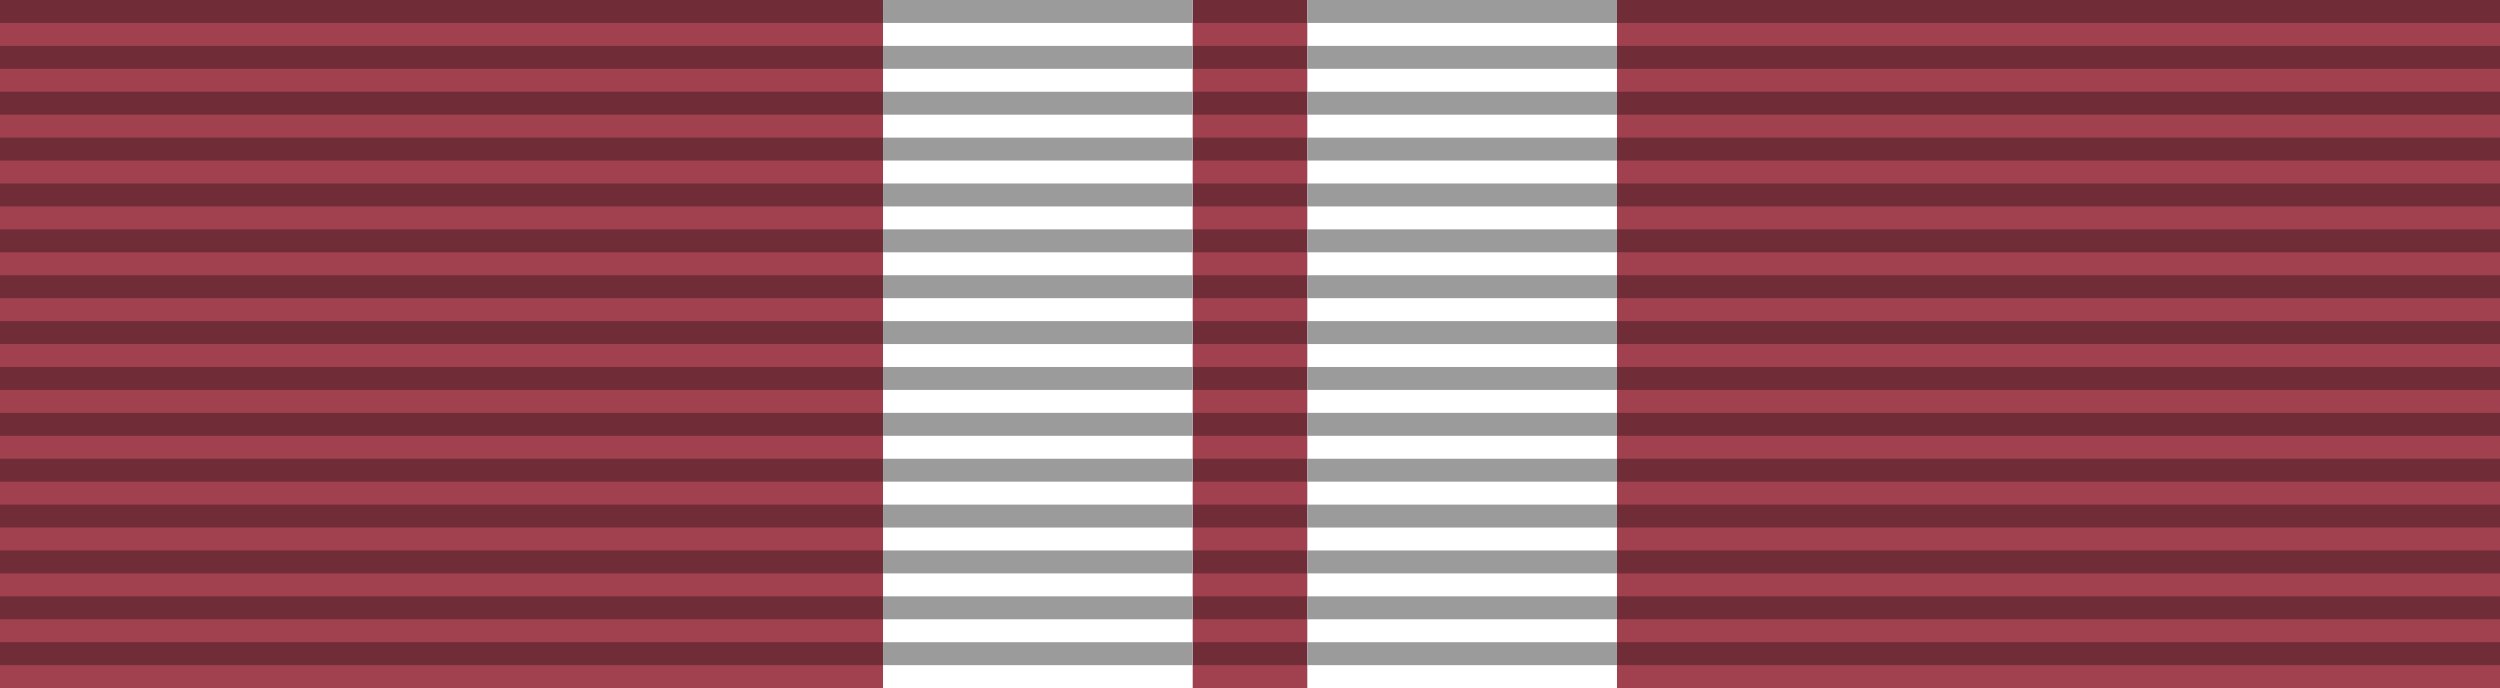 <?xml version="1.0" encoding="UTF-8" standalone="no"?>
<!-- Created with Inkscape (http://www.inkscape.org/) -->

<svg
   version="1.1"
   width="218"
   height="60"
   id="svg2"
   sodipodi:docname="New Zealand Long and Efficient Service Medal Bar.svg"
   inkscape:version="1.1.1 (3bf5ae0d25, 2021-09-20)"
   xmlns:inkscape="http://www.inkscape.org/namespaces/inkscape"
   xmlns:sodipodi="http://sodipodi.sourceforge.net/DTD/sodipodi-0.dtd"
   xmlns="http://www.w3.org/2000/svg"
   xmlns:svg="http://www.w3.org/2000/svg"
   xmlns:rdf="http://www.w3.org/1999/02/22-rdf-syntax-ns#"
   xmlns:cc="http://creativecommons.org/ns#"
   xmlns:dc="http://purl.org/dc/elements/1.1/">
  <rect width="100%" height="100%" fill="#808080" stroke="none"/>
  <sodipodi:namedview
     id="namedview39"
     pagecolor="#ffffff"
     bordercolor="#666666"
     borderopacity="1.0"
     inkscape:pageshadow="2"
     inkscape:pageopacity="0.0"
     inkscape:pagecheckerboard="0"
     showgrid="false"
     inkscape:zoom="3.22"
     inkscape:cx="129.96894"
     inkscape:cy="18.78882"
     inkscape:window-width="1920"
     inkscape:window-height="1001"
     inkscape:window-x="-9"
     inkscape:window-y="-9"
     inkscape:window-maximized="1"
     inkscape:current-layer="svg2" />
  <defs
     id="defs6" />
  <g
     id="g78498">
    <rect
       style="fill:#a1414f;fill-opacity:1;fill-rule:evenodd;stroke-width:1"
       id="rect1452"
       width="10"
       height="60"
       x="-114"
       y="1.0964554e-06"
       transform="scale(-1,1)" />
    <rect
       style="fill:#a1414f;fill-opacity:1;fill-rule:evenodd;stroke-width:1"
       id="rect1452-0-0-6"
       width="77"
       height="60"
       x="-218"
       y="2.4077576e-06"
       transform="scale(-1,1)" />
    <rect
       style="fill:#a1414f;fill-opacity:1;fill-rule:evenodd;stroke-width:1"
       id="rect1452-0-0-6-1"
       width="77"
       height="60"
       x="-77"
       y="2.3571777e-08"
       transform="scale(-1,1)" />
  </g>
  <g
     transform="matrix(2.18,0,0,2,-20.945,77.412)"
     id="g3235"
     style="fill:#702c37;fill-opacity:1;stroke-width:0.958">
    <rect
       width="100"
       height="1"
       x="9.608"
       y="9.706"
       transform="scale(1,-1)"
       id="rect2984"
       style="fill:#702c37;fill-opacity:1;stroke:none;stroke-width:0.958" />
    <rect
       width="100"
       height="1"
       x="9.608"
       y="-12.706"
       id="rect3754"
       style="fill:#702c37;fill-opacity:1;stroke:none;stroke-width:0.958" />
    <rect
       width="100"
       height="1"
       x="9.608"
       y="-16.706"
       id="rect3756"
       style="fill:#702c37;fill-opacity:1;stroke:none;stroke-width:0.958" />
    <rect
       width="100"
       height="1"
       x="9.608"
       y="13.706"
       transform="scale(1,-1)"
       id="rect3758"
       style="fill:#702c37;fill-opacity:1;stroke:none;stroke-width:0.958" />
    <rect
       width="100"
       height="1"
       x="9.608"
       y="17.706"
       transform="scale(1,-1)"
       id="rect3760"
       style="fill:#702c37;fill-opacity:1;stroke:none;stroke-width:0.958" />
    <rect
       width="100"
       height="1"
       x="9.608"
       y="-20.706"
       id="rect3762"
       style="fill:#702c37;fill-opacity:1;stroke:none;stroke-width:0.958" />
    <rect
       width="100"
       height="1"
       x="9.608"
       y="-24.706"
       id="rect3764"
       style="fill:#702c37;fill-opacity:1;stroke:none;stroke-width:0.958" />
    <rect
       width="100"
       height="1"
       x="9.608"
       y="21.706"
       transform="scale(1,-1)"
       id="rect3766"
       style="fill:#702c37;fill-opacity:1;stroke:none;stroke-width:0.958" />
    <rect
       width="100"
       height="1"
       x="9.608"
       y="31.706"
       transform="scale(1,-1)"
       id="rect3768"
       style="fill:#702c37;fill-opacity:1;stroke:none;stroke-width:0.958" />
    <rect
       width="100"
       height="1"
       x="9.608"
       y="-34.706"
       id="rect3770"
       style="fill:#702c37;fill-opacity:1;stroke:none;stroke-width:0.958" />
    <rect
       width="100"
       height="1"
       x="9.608"
       y="-38.706"
       id="rect3772"
       style="fill:#702c37;fill-opacity:1;stroke:none;stroke-width:0.958" />
    <rect
       width="100"
       height="1"
       x="9.608"
       y="35.706"
       transform="scale(1,-1)"
       id="rect3774"
       style="fill:#702c37;fill-opacity:1;stroke:none;stroke-width:0.958" />
    <rect
       width="100"
       height="1"
       x="9.608"
       y="-26.706"
       id="rect3778"
       style="fill:#702c37;fill-opacity:1;stroke:none;stroke-width:0.958" />
    <rect
       width="100"
       height="1"
       x="9.608"
       y="-30.706"
       id="rect3780"
       style="fill:#702c37;fill-opacity:1;stroke:none;stroke-width:0.958" />
    <rect
       width="100"
       height="1"
       x="9.608"
       y="27.706"
       transform="scale(1,-1)"
       id="rect3782"
       style="fill:#702c37;fill-opacity:1;stroke:none;stroke-width:0.958" />
  </g>
  <g
     id="g78502">
    <rect
       style="fill:#ffffff;fill-opacity:1;fill-rule:evenodd;stroke-width:1"
       id="rect1452-0-0"
       width="27"
       height="60"
       x="-104"
       y="2.3571777e-08"
       transform="scale(-1,1)" />
    <rect
       style="fill:#ffffff;fill-opacity:1;fill-rule:evenodd;stroke-width:1"
       id="rect1452-0"
       width="27"
       height="60"
       x="-141"
       y="1.0964554e-06"
       transform="scale(-1,1)" />
  </g>
  <g
     transform="matrix(0.9,0,0,2,36.853,140.157)"
     id="g3285"
     style="fill:#9b9b9b;fill-opacity:1;stroke-width:2.277">
    <rect
       width="30"
       height="1"
       x="44.608"
       y="41.078"
       transform="scale(1,-1)"
       id="rect3044"
       style="fill:#9b9b9b;fill-opacity:1;stroke:none;stroke-width:2.277" />
    <rect
       width="30"
       height="1"
       x="44.608"
       y="-44.078"
       id="rect3046"
       style="fill:#9b9b9b;fill-opacity:1;stroke:none;stroke-width:2.277" />
    <rect
       width="30"
       height="1"
       x="44.608"
       y="-48.078"
       id="rect3048"
       style="fill:#9b9b9b;fill-opacity:1;stroke:none;stroke-width:2.277" />
    <rect
       width="30"
       height="1"
       x="44.608"
       y="45.078"
       transform="scale(1,-1)"
       id="rect3050"
       style="fill:#9b9b9b;fill-opacity:1;stroke:none;stroke-width:2.277" />
    <rect
       width="30"
       height="1"
       x="44.608"
       y="49.078"
       transform="scale(1,-1)"
       id="rect3052"
       style="fill:#9b9b9b;fill-opacity:1;stroke:none;stroke-width:2.277" />
    <rect
       width="30"
       height="1"
       x="44.608"
       y="-52.078"
       id="rect3054"
       style="fill:#9b9b9b;fill-opacity:1;stroke:none;stroke-width:2.277" />
    <rect
       width="30"
       height="1"
       x="44.608"
       y="-56.078"
       id="rect3056"
       style="fill:#9b9b9b;fill-opacity:1;stroke:none;stroke-width:2.277" />
    <rect
       width="30"
       height="1"
       x="44.608"
       y="53.078"
       transform="scale(1,-1)"
       id="rect3058"
       style="fill:#9b9b9b;fill-opacity:1;stroke:none;stroke-width:2.277" />
    <rect
       width="30"
       height="1"
       x="44.608"
       y="63.078"
       transform="scale(1,-1)"
       id="rect3060"
       style="fill:#9b9b9b;fill-opacity:1;stroke:none;stroke-width:2.277" />
    <rect
       width="30"
       height="1"
       x="44.608"
       y="-66.078"
       id="rect3062"
       style="fill:#9b9b9b;fill-opacity:1;stroke:none;stroke-width:2.277" />
    <rect
       width="30"
       height="1"
       x="44.608"
       y="-70.078"
       id="rect3064"
       style="fill:#9b9b9b;fill-opacity:1;stroke:none;stroke-width:2.277" />
    <rect
       width="30"
       height="1"
       x="44.608"
       y="67.078"
       transform="scale(1,-1)"
       id="rect3066"
       style="fill:#9b9b9b;fill-opacity:1;stroke:none;stroke-width:2.277" />
    <rect
       width="30"
       height="1"
       x="44.608"
       y="-58.078"
       id="rect3068"
       style="fill:#9b9b9b;fill-opacity:1;stroke:none;stroke-width:2.277" />
    <rect
       width="30"
       height="1"
       x="44.608"
       y="-62.078"
       id="rect3070"
       style="fill:#9b9b9b;fill-opacity:1;stroke:none;stroke-width:2.277" />
    <rect
       width="30"
       height="1"
       x="44.608"
       y="59.078"
       transform="scale(1,-1)"
       id="rect3072"
       style="fill:#9b9b9b;fill-opacity:1;stroke:none;stroke-width:2.277" />
  </g>
  <g
     transform="matrix(0.9,0,0,2,73.853,140.157)"
     id="g3285-9"
     style="fill:#9b9b9b;fill-opacity:1;stroke-width:2.277">
    <rect
       width="30"
       height="1"
       x="44.608"
       y="41.078"
       transform="scale(1,-1)"
       id="rect3044-6"
       style="fill:#9b9b9b;fill-opacity:1;stroke:none;stroke-width:2.277" />
    <rect
       width="30"
       height="1"
       x="44.608"
       y="-44.078"
       id="rect3046-5"
       style="fill:#9b9b9b;fill-opacity:1;stroke:none;stroke-width:2.277" />
    <rect
       width="30"
       height="1"
       x="44.608"
       y="-48.078"
       id="rect3048-1"
       style="fill:#9b9b9b;fill-opacity:1;stroke:none;stroke-width:2.277" />
    <rect
       width="30"
       height="1"
       x="44.608"
       y="45.078"
       transform="scale(1,-1)"
       id="rect3050-4"
       style="fill:#9b9b9b;fill-opacity:1;stroke:none;stroke-width:2.277" />
    <rect
       width="30"
       height="1"
       x="44.608"
       y="49.078"
       transform="scale(1,-1)"
       id="rect3052-3"
       style="fill:#9b9b9b;fill-opacity:1;stroke:none;stroke-width:2.277" />
    <rect
       width="30"
       height="1"
       x="44.608"
       y="-52.078"
       id="rect3054-9"
       style="fill:#9b9b9b;fill-opacity:1;stroke:none;stroke-width:2.277" />
    <rect
       width="30"
       height="1"
       x="44.608"
       y="-56.078"
       id="rect3056-0"
       style="fill:#9b9b9b;fill-opacity:1;stroke:none;stroke-width:2.277" />
    <rect
       width="30"
       height="1"
       x="44.608"
       y="53.078"
       transform="scale(1,-1)"
       id="rect3058-3"
       style="fill:#9b9b9b;fill-opacity:1;stroke:none;stroke-width:2.277" />
    <rect
       width="30"
       height="1"
       x="44.608"
       y="63.078"
       transform="scale(1,-1)"
       id="rect3060-0"
       style="fill:#9b9b9b;fill-opacity:1;stroke:none;stroke-width:2.277" />
    <rect
       width="30"
       height="1"
       x="44.608"
       y="-66.078"
       id="rect3062-7"
       style="fill:#9b9b9b;fill-opacity:1;stroke:none;stroke-width:2.277" />
    <rect
       width="30"
       height="1"
       x="44.608"
       y="-70.078"
       id="rect3064-7"
       style="fill:#9b9b9b;fill-opacity:1;stroke:none;stroke-width:2.277" />
    <rect
       width="30"
       height="1"
       x="44.608"
       y="67.078"
       transform="scale(1,-1)"
       id="rect3066-5"
       style="fill:#9b9b9b;fill-opacity:1;stroke:none;stroke-width:2.277" />
    <rect
       width="30"
       height="1"
       x="44.608"
       y="-58.078"
       id="rect3068-9"
       style="fill:#9b9b9b;fill-opacity:1;stroke:none;stroke-width:2.277" />
    <rect
       width="30"
       height="1"
       x="44.608"
       y="-62.078"
       id="rect3070-7"
       style="fill:#9b9b9b;fill-opacity:1;stroke:none;stroke-width:2.277" />
    <rect
       width="30"
       height="1"
       x="44.608"
       y="59.078"
       transform="scale(1,-1)"
       id="rect3072-3"
       style="fill:#9b9b9b;fill-opacity:1;stroke:none;stroke-width:2.277" />
  </g>
</svg>
